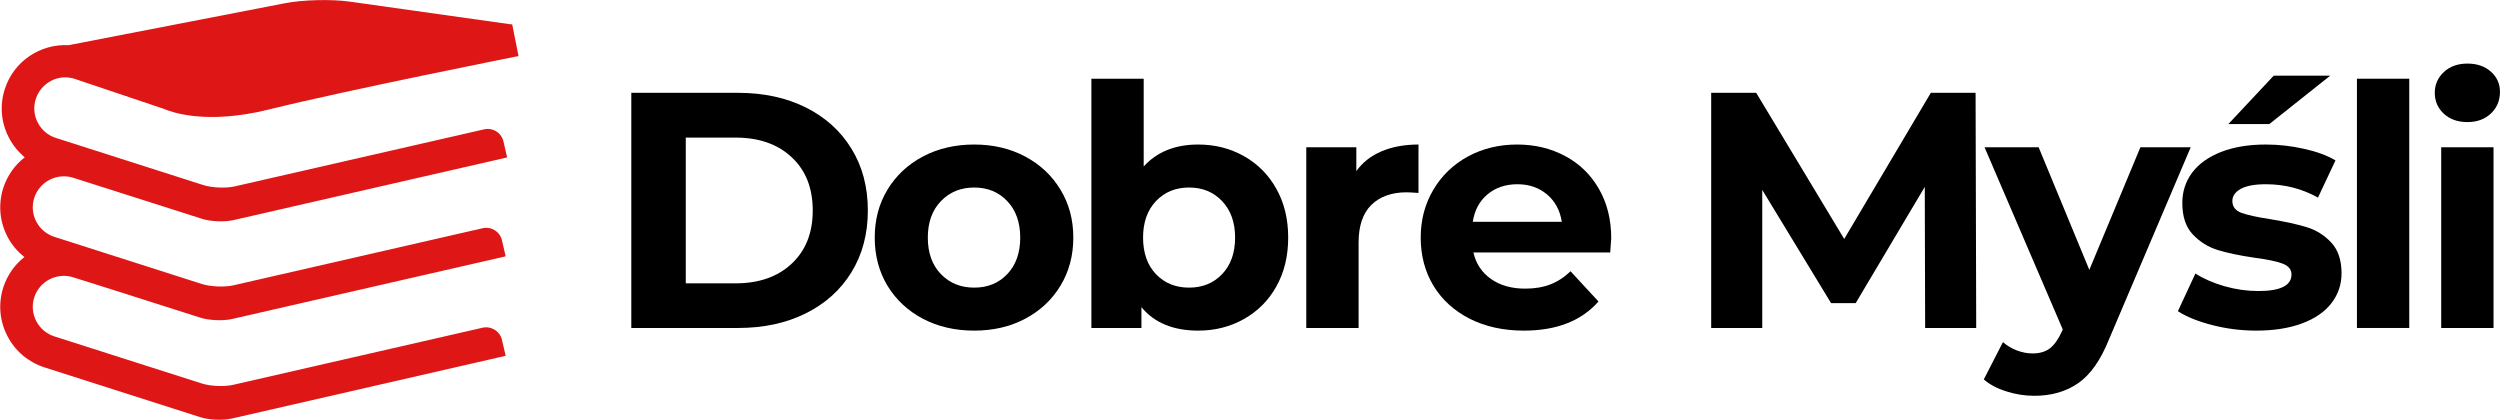 <svg viewBox="22.53 161.48 309.82 52.02" version="1.0" preserveAspectRatio="xMidYMid meet" zoomAndPan="magnify" xmlns:xlink="http://www.w3.org/1999/xlink" xmlns="http://www.w3.org/2000/svg"><defs><g></g><clipPath id="4db9f4315d"><path clip-rule="nonzero" d="M 22.559 161.488 L 87 161.488 L 87 213.5 L 22.559 213.5 Z M 22.559 161.488"></path></clipPath></defs><g clip-path="url(#4db9f4315d)"><path fill-rule="nonzero" fill-opacity="1" d="M 31.766 171.246 L 42.863 174.98 C 43.777 175.379 48.117 176.965 55.812 175.059 C 65.531 172.648 86.574 168.473 86.789 168.426 L 86 164.469 C 85.992 164.469 85.938 164.484 85.863 164.5 L 65.809 161.672 C 63.602 161.367 60.043 161.449 57.852 161.879 L 31.035 167.078 C 27.547 166.898 24.238 169.039 23.125 172.52 C 22.48 174.52 22.656 176.66 23.625 178.523 C 24.121 179.48 24.789 180.301 25.594 180.977 C 24.383 181.918 23.441 183.215 22.934 184.777 C 22.297 186.777 22.473 188.918 23.441 190.785 C 23.961 191.801 24.688 192.648 25.555 193.332 C 24.367 194.266 23.434 195.562 22.934 197.105 C 22.297 199.113 22.473 201.242 23.441 203.113 C 24.406 204.984 26.039 206.363 28.039 207.008 L 47.371 213.188 C 48.43 213.523 50.172 213.602 51.258 213.348 L 85.195 205.574 C 85.195 205.574 84.988 204.699 84.742 203.613 C 84.496 202.531 83.41 201.848 82.328 202.094 L 51.434 209.168 C 50.348 209.422 48.605 209.348 47.547 209.008 L 29.266 203.168 C 28.293 202.852 27.496 202.18 27.02 201.266 C 26.551 200.355 26.461 199.312 26.773 198.336 C 27.426 196.312 29.586 195.211 31.613 195.848 C 31.617 195.824 42.797 199.395 47.371 200.852 C 48.43 201.188 50.172 201.266 51.258 201.02 L 85.195 193.246 C 85.195 193.246 84.988 192.367 84.742 191.277 C 84.496 190.195 83.418 189.516 82.328 189.766 L 51.434 196.844 C 50.348 197.09 48.605 197.012 47.547 196.676 L 29.266 190.832 C 28.293 190.52 27.496 189.844 27.02 188.934 C 26.551 188.02 26.461 186.977 26.773 186.004 C 27.426 183.98 29.586 182.875 31.613 183.512 C 31.613 183.504 42.941 187.121 47.555 188.594 C 48.621 188.941 50.363 189.008 51.441 188.762 L 85.379 180.988 C 85.379 180.988 85.18 180.109 84.926 179.02 C 84.684 177.938 83.602 177.258 82.512 177.512 L 51.621 184.578 C 50.531 184.832 48.797 184.754 47.734 184.418 L 29.457 178.574 C 28.477 178.262 27.68 177.586 27.211 176.676 C 26.734 175.762 26.652 174.719 26.965 173.746 C 27.609 171.73 29.773 170.602 31.766 171.246 Z M 31.766 171.246" fill="#df1616"></path></g><g fill-opacity="1" fill="#000000"><g transform="translate(97.314, 202.125)"><g><path d="M 3.453 -29.141 L 16.688 -29.141 C 19.852 -29.141 22.648 -28.535 25.078 -27.328 C 27.504 -26.117 29.391 -24.414 30.734 -22.219 C 32.086 -20.031 32.766 -17.477 32.766 -14.562 C 32.766 -11.656 32.086 -9.102 30.734 -6.906 C 29.391 -4.719 27.504 -3.02 25.078 -1.812 C 22.648 -0.602 19.852 0 16.688 0 L 3.453 0 Z M 16.359 -5.531 C 19.273 -5.531 21.598 -6.344 23.328 -7.969 C 25.066 -9.594 25.938 -11.789 25.938 -14.562 C 25.938 -17.344 25.066 -19.539 23.328 -21.156 C 21.598 -22.781 19.273 -23.594 16.359 -23.594 L 10.203 -23.594 L 10.203 -5.531 Z M 16.359 -5.531"></path></g></g></g><g fill-opacity="1" fill="#000000"><g transform="translate(129.606, 202.125)"><g><path d="M 13.656 0.328 C 11.289 0.328 9.172 -0.16 7.297 -1.141 C 5.43 -2.129 3.969 -3.492 2.906 -5.234 C 1.852 -6.984 1.328 -8.973 1.328 -11.203 C 1.328 -13.422 1.852 -15.398 2.906 -17.141 C 3.969 -18.891 5.43 -20.258 7.297 -21.25 C 9.172 -22.238 11.289 -22.734 13.656 -22.734 C 16.008 -22.734 18.113 -22.238 19.969 -21.25 C 21.832 -20.258 23.289 -18.891 24.344 -17.141 C 25.406 -15.398 25.938 -13.422 25.938 -11.203 C 25.938 -8.973 25.406 -6.984 24.344 -5.234 C 23.289 -3.492 21.832 -2.129 19.969 -1.141 C 18.113 -0.16 16.008 0.328 13.656 0.328 Z M 13.656 -5 C 15.32 -5 16.688 -5.555 17.75 -6.672 C 18.82 -7.797 19.359 -9.305 19.359 -11.203 C 19.359 -13.086 18.82 -14.594 17.75 -15.719 C 16.688 -16.844 15.32 -17.406 13.656 -17.406 C 11.988 -17.406 10.613 -16.844 9.531 -15.719 C 8.445 -14.594 7.906 -13.086 7.906 -11.203 C 7.906 -9.305 8.445 -7.797 9.531 -6.672 C 10.613 -5.555 11.988 -5 13.656 -5 Z M 13.656 -5"></path></g></g></g><g fill-opacity="1" fill="#000000"><g transform="translate(154.782, 202.125)"><g><path d="M 16.234 -22.734 C 18.316 -22.734 20.207 -22.254 21.906 -21.297 C 23.613 -20.336 24.953 -18.988 25.922 -17.25 C 26.898 -15.52 27.391 -13.504 27.391 -11.203 C 27.391 -8.898 26.898 -6.879 25.922 -5.141 C 24.953 -3.41 23.613 -2.066 21.906 -1.109 C 20.207 -0.148 18.316 0.328 16.234 0.328 C 13.148 0.328 10.805 -0.641 9.203 -2.578 L 9.203 0 L 3 0 L 3 -30.891 L 9.484 -30.891 L 9.484 -20.016 C 11.129 -21.828 13.379 -22.734 16.234 -22.734 Z M 15.109 -5 C 16.773 -5 18.141 -5.555 19.203 -6.672 C 20.273 -7.797 20.812 -9.305 20.812 -11.203 C 20.812 -13.086 20.273 -14.594 19.203 -15.719 C 18.141 -16.844 16.773 -17.406 15.109 -17.406 C 13.441 -17.406 12.07 -16.844 11 -15.719 C 9.938 -14.594 9.406 -13.086 9.406 -11.203 C 9.406 -9.305 9.938 -7.797 11 -6.672 C 12.07 -5.555 13.441 -5 15.109 -5 Z M 15.109 -5"></path></g></g></g><g fill-opacity="1" fill="#000000"><g transform="translate(181.414, 202.125)"><g><path d="M 9.203 -19.438 C 9.973 -20.52 11.016 -21.336 12.328 -21.891 C 13.648 -22.453 15.176 -22.734 16.906 -22.734 L 16.906 -16.734 C 16.176 -16.785 15.688 -16.812 15.438 -16.812 C 13.582 -16.812 12.125 -16.289 11.062 -15.25 C 10.008 -14.207 9.484 -12.648 9.484 -10.578 L 9.484 0 L 3 0 L 3 -22.391 L 9.203 -22.391 Z M 9.203 -19.438"></path></g></g></g><g fill-opacity="1" fill="#000000"><g transform="translate(197.268, 202.125)"><g><path d="M 24.938 -11.109 C 24.938 -11.023 24.895 -10.441 24.812 -9.359 L 7.859 -9.359 C 8.172 -7.973 8.895 -6.879 10.031 -6.078 C 11.164 -5.273 12.582 -4.875 14.281 -4.875 C 15.445 -4.875 16.477 -5.047 17.375 -5.391 C 18.281 -5.734 19.117 -6.281 19.891 -7.031 L 23.359 -3.281 C 21.242 -0.875 18.16 0.328 14.109 0.328 C 11.586 0.328 9.352 -0.16 7.406 -1.141 C 5.469 -2.129 3.969 -3.492 2.906 -5.234 C 1.852 -6.984 1.328 -8.973 1.328 -11.203 C 1.328 -13.391 1.848 -15.363 2.891 -17.125 C 3.93 -18.883 5.359 -20.258 7.172 -21.25 C 8.992 -22.238 11.031 -22.734 13.281 -22.734 C 15.469 -22.734 17.445 -22.258 19.219 -21.312 C 21 -20.363 22.395 -19.008 23.406 -17.25 C 24.426 -15.488 24.938 -13.441 24.938 -11.109 Z M 13.312 -17.812 C 11.844 -17.812 10.609 -17.395 9.609 -16.562 C 8.609 -15.727 8 -14.594 7.781 -13.156 L 18.812 -13.156 C 18.594 -14.57 17.984 -15.703 16.984 -16.547 C 15.984 -17.391 14.758 -17.812 13.312 -17.812 Z M 13.312 -17.812"></path></g></g></g><g fill-opacity="1" fill="#000000"><g transform="translate(221.445, 202.125)"><g></g></g></g><g fill-opacity="1" fill="#000000"><g transform="translate(231.141, 202.125)"><g><path d="M 29.969 0 L 29.922 -17.484 L 21.359 -3.078 L 18.312 -3.078 L 9.781 -17.109 L 9.781 0 L 3.453 0 L 3.453 -29.141 L 9.031 -29.141 L 19.938 -11.031 L 30.672 -29.141 L 36.219 -29.141 L 36.297 0 Z M 29.969 0"></path></g></g></g><g fill-opacity="1" fill="#000000"><g transform="translate(268.8, 202.125)"><g><path d="M 25.219 -22.391 L 15.109 1.375 C 14.078 3.957 12.805 5.773 11.297 6.828 C 9.785 7.879 7.961 8.406 5.828 8.406 C 4.66 8.406 3.508 8.223 2.375 7.859 C 1.238 7.504 0.305 7.008 -0.422 6.375 L 1.953 1.75 C 2.453 2.195 3.023 2.539 3.672 2.781 C 4.328 3.031 4.977 3.156 5.625 3.156 C 6.508 3.156 7.227 2.941 7.781 2.516 C 8.332 2.086 8.832 1.375 9.281 0.375 L 9.359 0.172 L -0.328 -22.391 L 6.375 -22.391 L 12.656 -7.203 L 18.984 -22.391 Z M 25.219 -22.391"></path></g></g></g><g fill-opacity="1" fill="#000000"><g transform="translate(291.604, 202.125)"><g><path d="M 10.531 0.328 C 8.676 0.328 6.859 0.098 5.078 -0.359 C 3.305 -0.816 1.891 -1.391 0.828 -2.078 L 3 -6.75 C 4 -6.102 5.203 -5.578 6.609 -5.172 C 8.023 -4.773 9.414 -4.578 10.781 -4.578 C 13.531 -4.578 14.906 -5.258 14.906 -6.625 C 14.906 -7.258 14.531 -7.711 13.781 -7.984 C 13.031 -8.266 11.879 -8.504 10.328 -8.703 C 8.492 -8.973 6.977 -9.289 5.781 -9.656 C 4.594 -10.02 3.562 -10.66 2.688 -11.578 C 1.812 -12.492 1.375 -13.797 1.375 -15.484 C 1.375 -16.898 1.781 -18.156 2.594 -19.25 C 3.414 -20.344 4.609 -21.195 6.172 -21.812 C 7.742 -22.426 9.598 -22.734 11.734 -22.734 C 13.316 -22.734 14.891 -22.555 16.453 -22.203 C 18.023 -21.859 19.328 -21.379 20.359 -20.766 L 18.188 -16.156 C 16.219 -17.258 14.066 -17.812 11.734 -17.812 C 10.348 -17.812 9.305 -17.617 8.609 -17.234 C 7.922 -16.848 7.578 -16.348 7.578 -15.734 C 7.578 -15.035 7.953 -14.547 8.703 -14.266 C 9.453 -13.992 10.645 -13.734 12.281 -13.484 C 14.113 -13.18 15.609 -12.852 16.766 -12.5 C 17.93 -12.156 18.945 -11.523 19.812 -10.609 C 20.676 -9.691 21.109 -8.414 21.109 -6.781 C 21.109 -5.395 20.691 -4.16 19.859 -3.078 C 19.023 -1.992 17.805 -1.156 16.203 -0.562 C 14.609 0.031 12.719 0.328 10.531 0.328 Z M 12.703 -31.266 L 19.703 -31.266 L 12.156 -25.266 L 7.078 -25.266 Z M 12.703 -31.266"></path></g></g></g><g fill-opacity="1" fill="#000000"><g transform="translate(311.62, 202.125)"><g><path d="M 3 -30.891 L 9.484 -30.891 L 9.484 0 L 3 0 Z M 3 -30.891"></path></g></g></g><g fill-opacity="1" fill="#000000"><g transform="translate(322.064, 202.125)"><g><path d="M 3 -22.391 L 9.484 -22.391 L 9.484 0 L 3 0 Z M 6.25 -25.516 C 5.051 -25.516 4.078 -25.859 3.328 -26.547 C 2.578 -27.242 2.203 -28.109 2.203 -29.141 C 2.203 -30.16 2.578 -31.02 3.328 -31.719 C 4.078 -32.414 5.051 -32.766 6.25 -32.766 C 7.438 -32.766 8.406 -32.43 9.156 -31.766 C 9.906 -31.098 10.281 -30.266 10.281 -29.266 C 10.281 -28.18 9.906 -27.285 9.156 -26.578 C 8.406 -25.867 7.438 -25.516 6.25 -25.516 Z M 6.25 -25.516"></path></g></g></g></svg>
